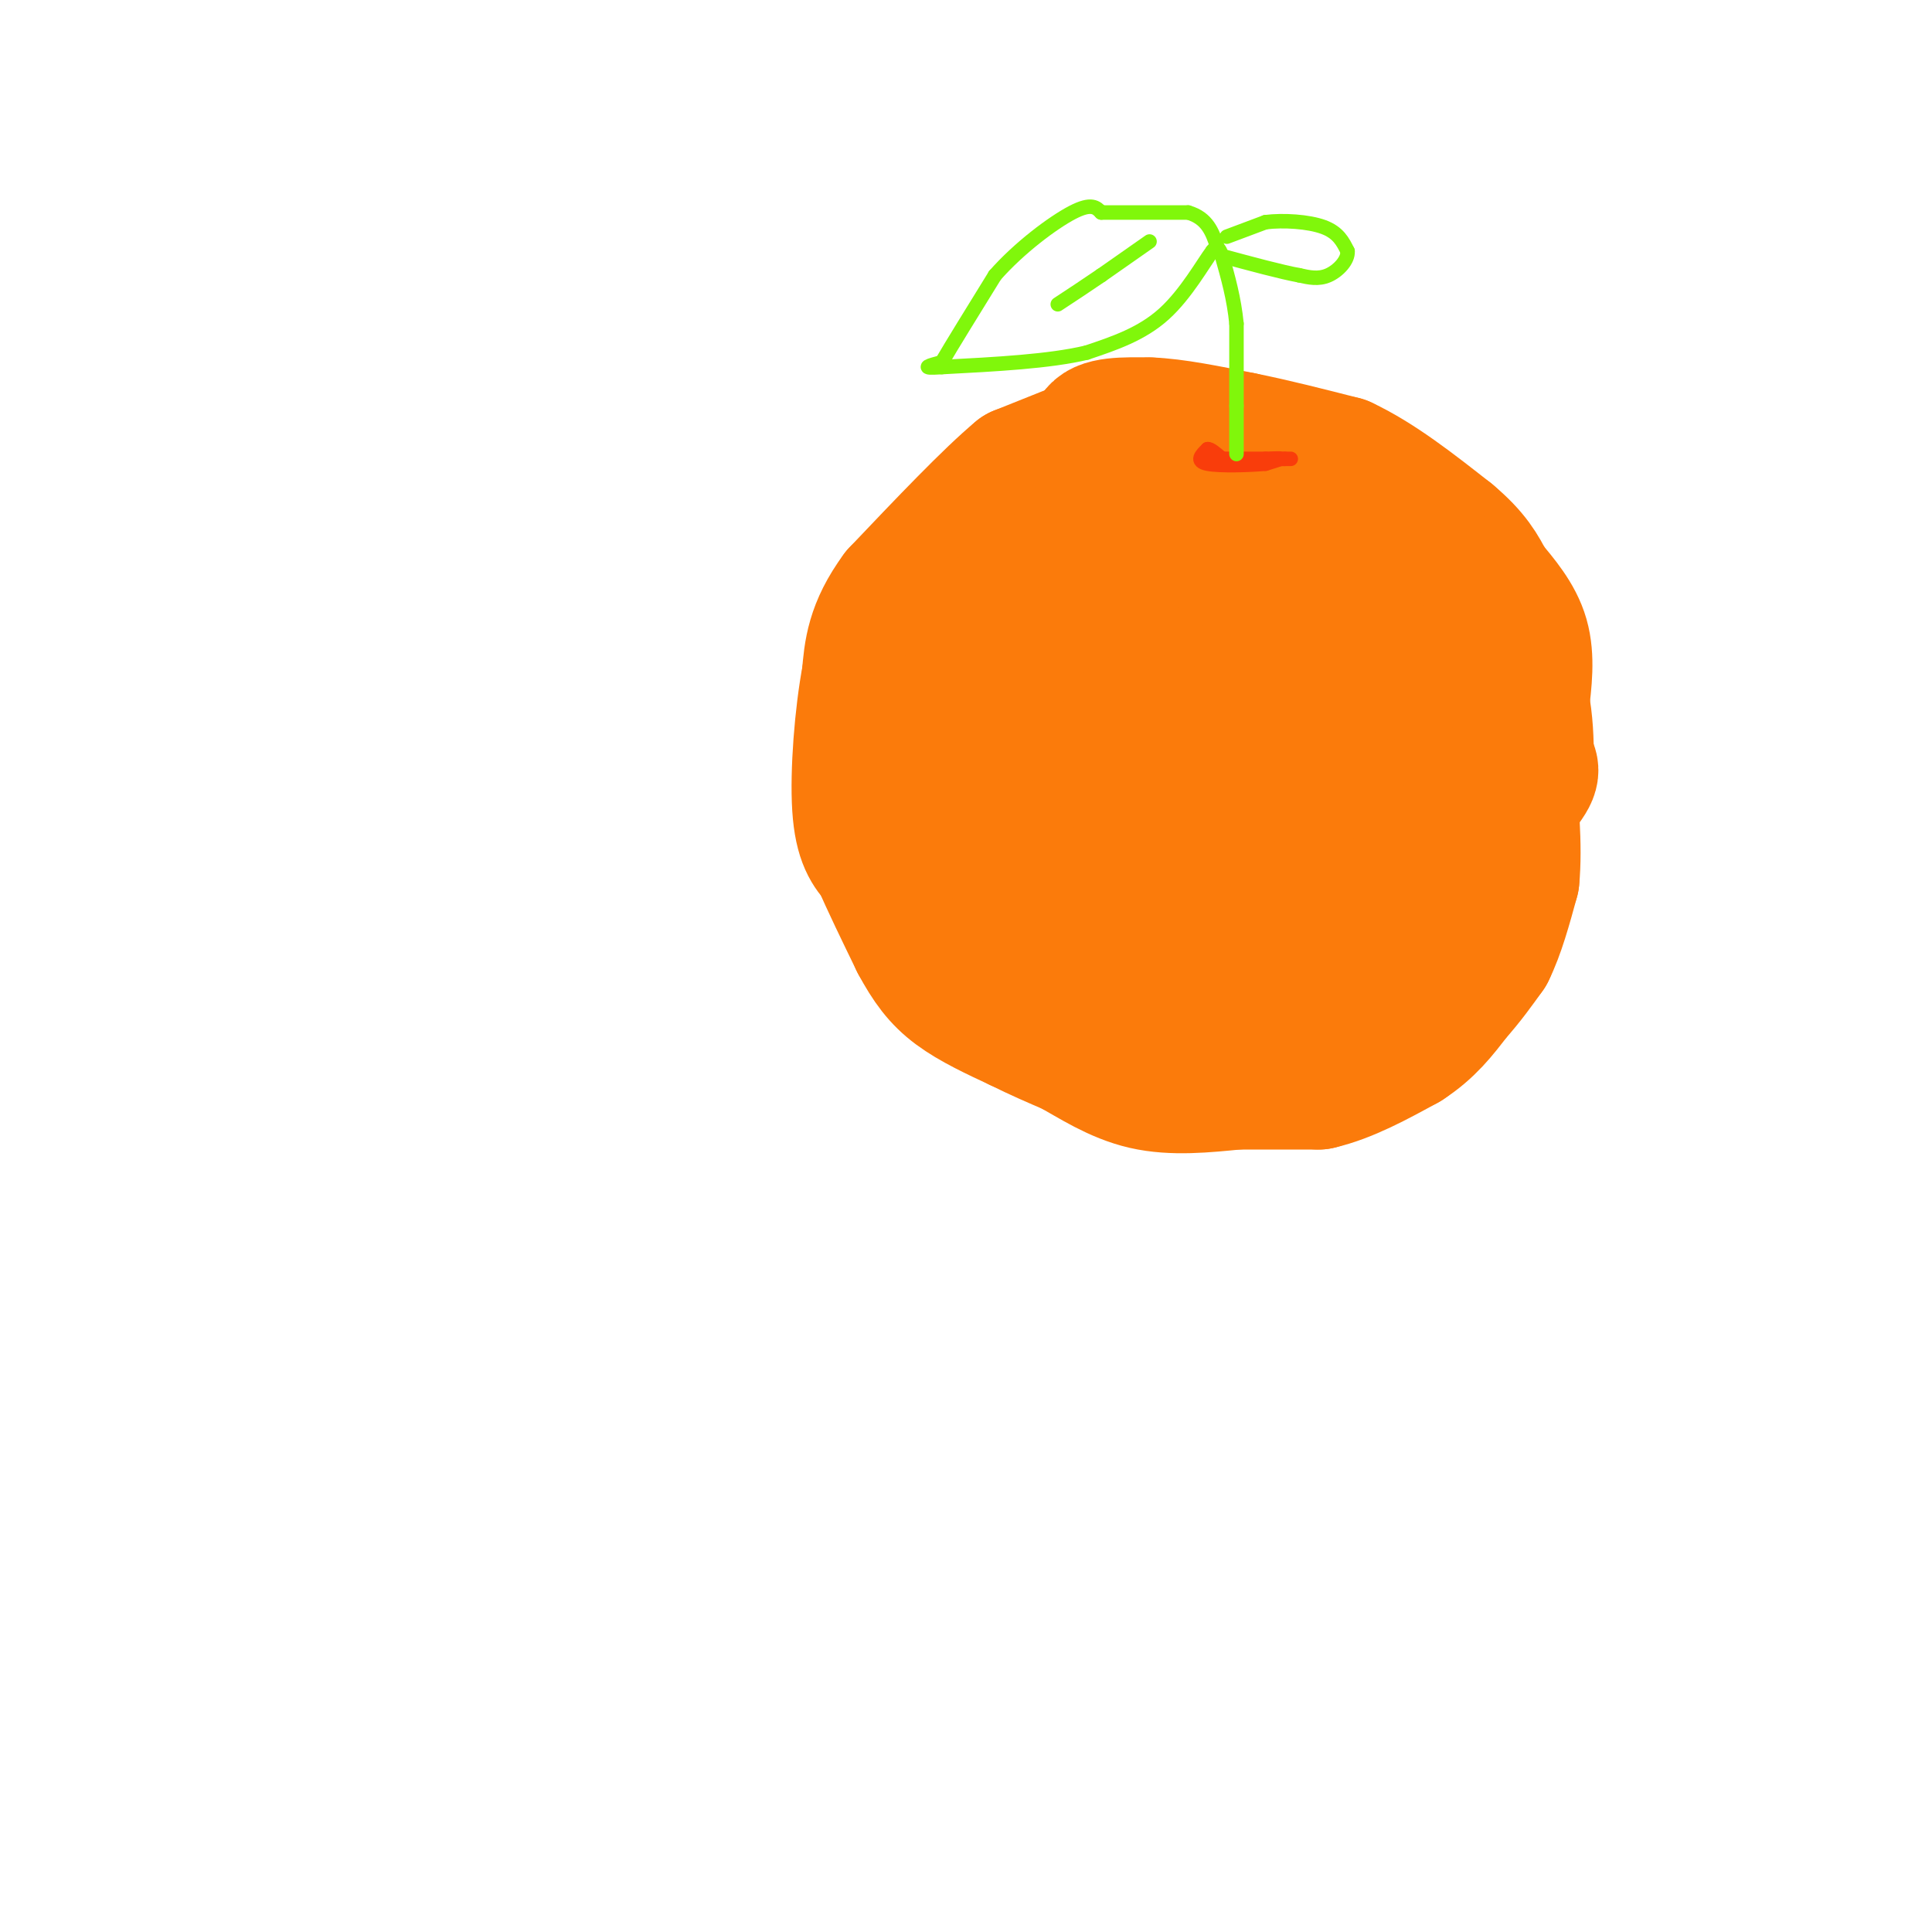 <svg viewBox='0 0 400 400' version='1.1' xmlns='http://www.w3.org/2000/svg' xmlns:xlink='http://www.w3.org/1999/xlink'><g fill='none' stroke='rgb(251,123,11)' stroke-width='28' stroke-linecap='round' stroke-linejoin='round'><path d='M221,94c0.000,0.000 -10.000,4.000 -10,4'/><path d='M211,98c-5.833,4.833 -15.417,14.917 -25,25'/><path d='M186,123c-5.167,7.000 -5.583,12.000 -6,17'/><path d='M180,140c-1.556,8.156 -2.444,20.044 -2,27c0.444,6.956 2.222,8.978 4,11'/><path d='M182,178c2.000,4.667 5.000,10.833 8,17'/><path d='M190,195c2.444,4.556 4.556,7.444 8,10c3.444,2.556 8.222,4.778 13,7'/><path d='M211,212c4.000,2.000 7.500,3.500 11,5'/><path d='M222,217c4.200,2.333 9.200,5.667 15,7c5.800,1.333 12.400,0.667 19,0'/><path d='M256,224c6.000,0.000 11.500,0.000 17,0'/><path d='M273,224c5.833,-1.333 11.917,-4.667 18,-8'/><path d='M291,216c4.667,-3.000 7.333,-6.500 10,-10'/><path d='M301,206c2.833,-3.167 4.917,-6.083 7,-9'/><path d='M308,197c2.000,-4.000 3.500,-9.500 5,-15'/><path d='M313,182c0.667,-6.667 -0.167,-15.833 -1,-25'/><path d='M312,157c-1.167,-7.000 -3.583,-12.000 -6,-17'/><path d='M306,140c-2.167,-5.833 -4.583,-11.917 -7,-18'/><path d='M299,122c-3.622,-5.511 -9.178,-10.289 -17,-14c-7.822,-3.711 -17.911,-6.356 -28,-9'/><path d='M254,99c-7.333,-2.500 -11.667,-4.250 -16,-6'/><path d='M238,93c4.000,1.500 22.000,8.250 40,15'/><path d='M278,108c11.333,5.833 19.667,12.917 28,20'/><path d='M306,128c6.311,6.356 8.089,12.244 9,17c0.911,4.756 0.956,8.378 1,12'/><path d='M316,157c0.733,2.311 2.067,2.089 -1,6c-3.067,3.911 -10.533,11.956 -18,20'/><path d='M297,183c-4.167,4.583 -5.583,6.042 -11,9c-5.417,2.958 -14.833,7.417 -24,10c-9.167,2.583 -18.083,3.292 -27,4'/><path d='M235,206c-11.311,-6.489 -26.089,-24.711 -32,-39c-5.911,-14.289 -2.956,-24.644 0,-35'/><path d='M203,132c5.536,-9.821 19.375,-16.875 26,-20c6.625,-3.125 6.036,-2.321 9,0c2.964,2.321 9.482,6.161 16,10'/><path d='M254,122c7.200,5.644 17.200,14.756 24,23c6.800,8.244 10.400,15.622 14,23'/><path d='M292,168c1.015,4.813 -3.449,5.345 -6,7c-2.551,1.655 -3.189,4.433 -14,6c-10.811,1.567 -31.795,1.922 -43,0c-11.205,-1.922 -12.630,-6.121 -14,-12c-1.370,-5.879 -2.685,-13.440 -4,-21'/><path d='M211,148c-0.284,-4.301 1.006,-4.555 3,-7c1.994,-2.445 4.691,-7.081 13,-9c8.309,-1.919 22.231,-1.120 33,2c10.769,3.120 18.384,8.560 26,14'/><path d='M286,148c5.544,3.914 6.404,6.699 3,11c-3.404,4.301 -11.070,10.120 -17,12c-5.930,1.880 -10.123,-0.177 -13,-2c-2.877,-1.823 -4.439,-3.411 -6,-5'/><path d='M253,164c-3.294,-3.597 -8.529,-10.090 -11,-16c-2.471,-5.910 -2.179,-11.238 -1,-14c1.179,-2.762 3.244,-2.957 6,-3c2.756,-0.043 6.204,0.065 9,1c2.796,0.935 4.942,2.696 6,9c1.058,6.304 1.029,17.152 1,28'/><path d='M263,169c-1.774,5.190 -6.708,4.167 -9,4c-2.292,-0.167 -1.940,0.524 -5,-3c-3.060,-3.524 -9.530,-11.262 -16,-19'/><path d='M233,151c0.431,-3.648 9.507,-3.266 16,-1c6.493,2.266 10.402,6.418 15,9c4.598,2.582 9.885,3.595 14,0c4.115,-3.595 7.057,-11.797 10,-20'/><path d='M288,139c1.536,-4.452 0.375,-5.583 -1,-9c-1.375,-3.417 -2.964,-9.119 -11,-5c-8.036,4.119 -22.518,18.060 -37,32'/><path d='M239,157c-7.267,6.044 -6.933,5.156 -6,4c0.933,-1.156 2.467,-2.578 4,-4'/><path d='M237,157c7.726,-3.274 25.042,-9.458 33,-13c7.958,-3.542 6.560,-4.440 6,-6c-0.560,-1.560 -0.280,-3.780 0,-6'/><path d='M276,132c-9.022,-7.333 -31.578,-22.667 -42,-31c-10.422,-8.333 -8.711,-9.667 -7,-11'/><path d='M227,90c0.667,-2.167 5.833,-2.083 11,-2'/><path d='M238,88c5.000,0.167 12.000,1.583 19,3'/><path d='M257,91c6.667,1.333 13.833,3.167 21,5'/><path d='M278,96c7.167,3.333 14.583,9.167 22,15'/><path d='M300,111c5.000,4.167 6.500,7.083 8,10'/><path d='M308,121c2.800,3.378 5.800,6.822 7,11c1.200,4.178 0.600,9.089 0,14'/><path d='M315,146c-0.044,4.444 -0.156,8.556 -2,12c-1.844,3.444 -5.422,6.222 -9,9'/></g>
<g fill='none' stroke='rgb(249,61,11)' stroke-width='3' stroke-linecap='round' stroke-linejoin='round'><path d='M252,95c0.000,0.000 10.000,0.000 10,0'/><path d='M262,95c2.356,-0.044 3.244,-0.156 3,0c-0.244,0.156 -1.622,0.578 -3,1'/><path d='M262,96c-3.133,0.289 -9.467,0.511 -12,0c-2.533,-0.511 -1.267,-1.756 0,-3'/><path d='M250,93c0.500,-0.167 1.750,0.917 3,2'/><path d='M253,95c2.667,0.333 7.833,0.167 13,0'/><path d='M266,95c2.167,0.000 1.083,0.000 0,0'/></g>
<g fill='none' stroke='rgb(128,247,11)' stroke-width='3' stroke-linecap='round' stroke-linejoin='round'><path d='M256,94c0.000,0.000 0.000,-10.000 0,-10'/><path d='M256,84c0.000,-4.500 0.000,-10.750 0,-17'/><path d='M256,67c-0.500,-5.167 -1.750,-9.583 -3,-14'/><path d='M253,53c-0.833,-2.500 -1.417,-1.750 -2,-1'/><path d='M251,52c-1.822,2.378 -5.378,8.822 -10,13c-4.622,4.178 -10.311,6.089 -16,8'/><path d='M225,73c-7.667,1.833 -18.833,2.417 -30,3'/><path d='M195,76c-5.000,0.333 -2.500,-0.333 0,-1'/><path d='M195,75c1.833,-3.167 6.417,-10.583 11,-18'/><path d='M206,57c5.000,-5.689 12.000,-10.911 16,-13c4.000,-2.089 5.000,-1.044 6,0'/><path d='M228,44c4.000,0.000 11.000,0.000 18,0'/><path d='M246,44c4.000,1.167 5.000,4.083 6,7'/><path d='M254,49c0.000,0.000 8.000,-3.000 8,-3'/><path d='M262,46c3.689,-0.467 8.911,-0.133 12,1c3.089,1.133 4.044,3.067 5,5'/><path d='M279,52c0.156,1.889 -1.956,4.111 -4,5c-2.044,0.889 -4.022,0.444 -6,0'/><path d='M269,57c-3.667,-0.667 -9.833,-2.333 -16,-4'/><path d='M238,50c0.000,0.000 -10.000,7.000 -10,7'/><path d='M228,57c-3.167,2.167 -6.083,4.083 -9,6'/></g>
</svg>